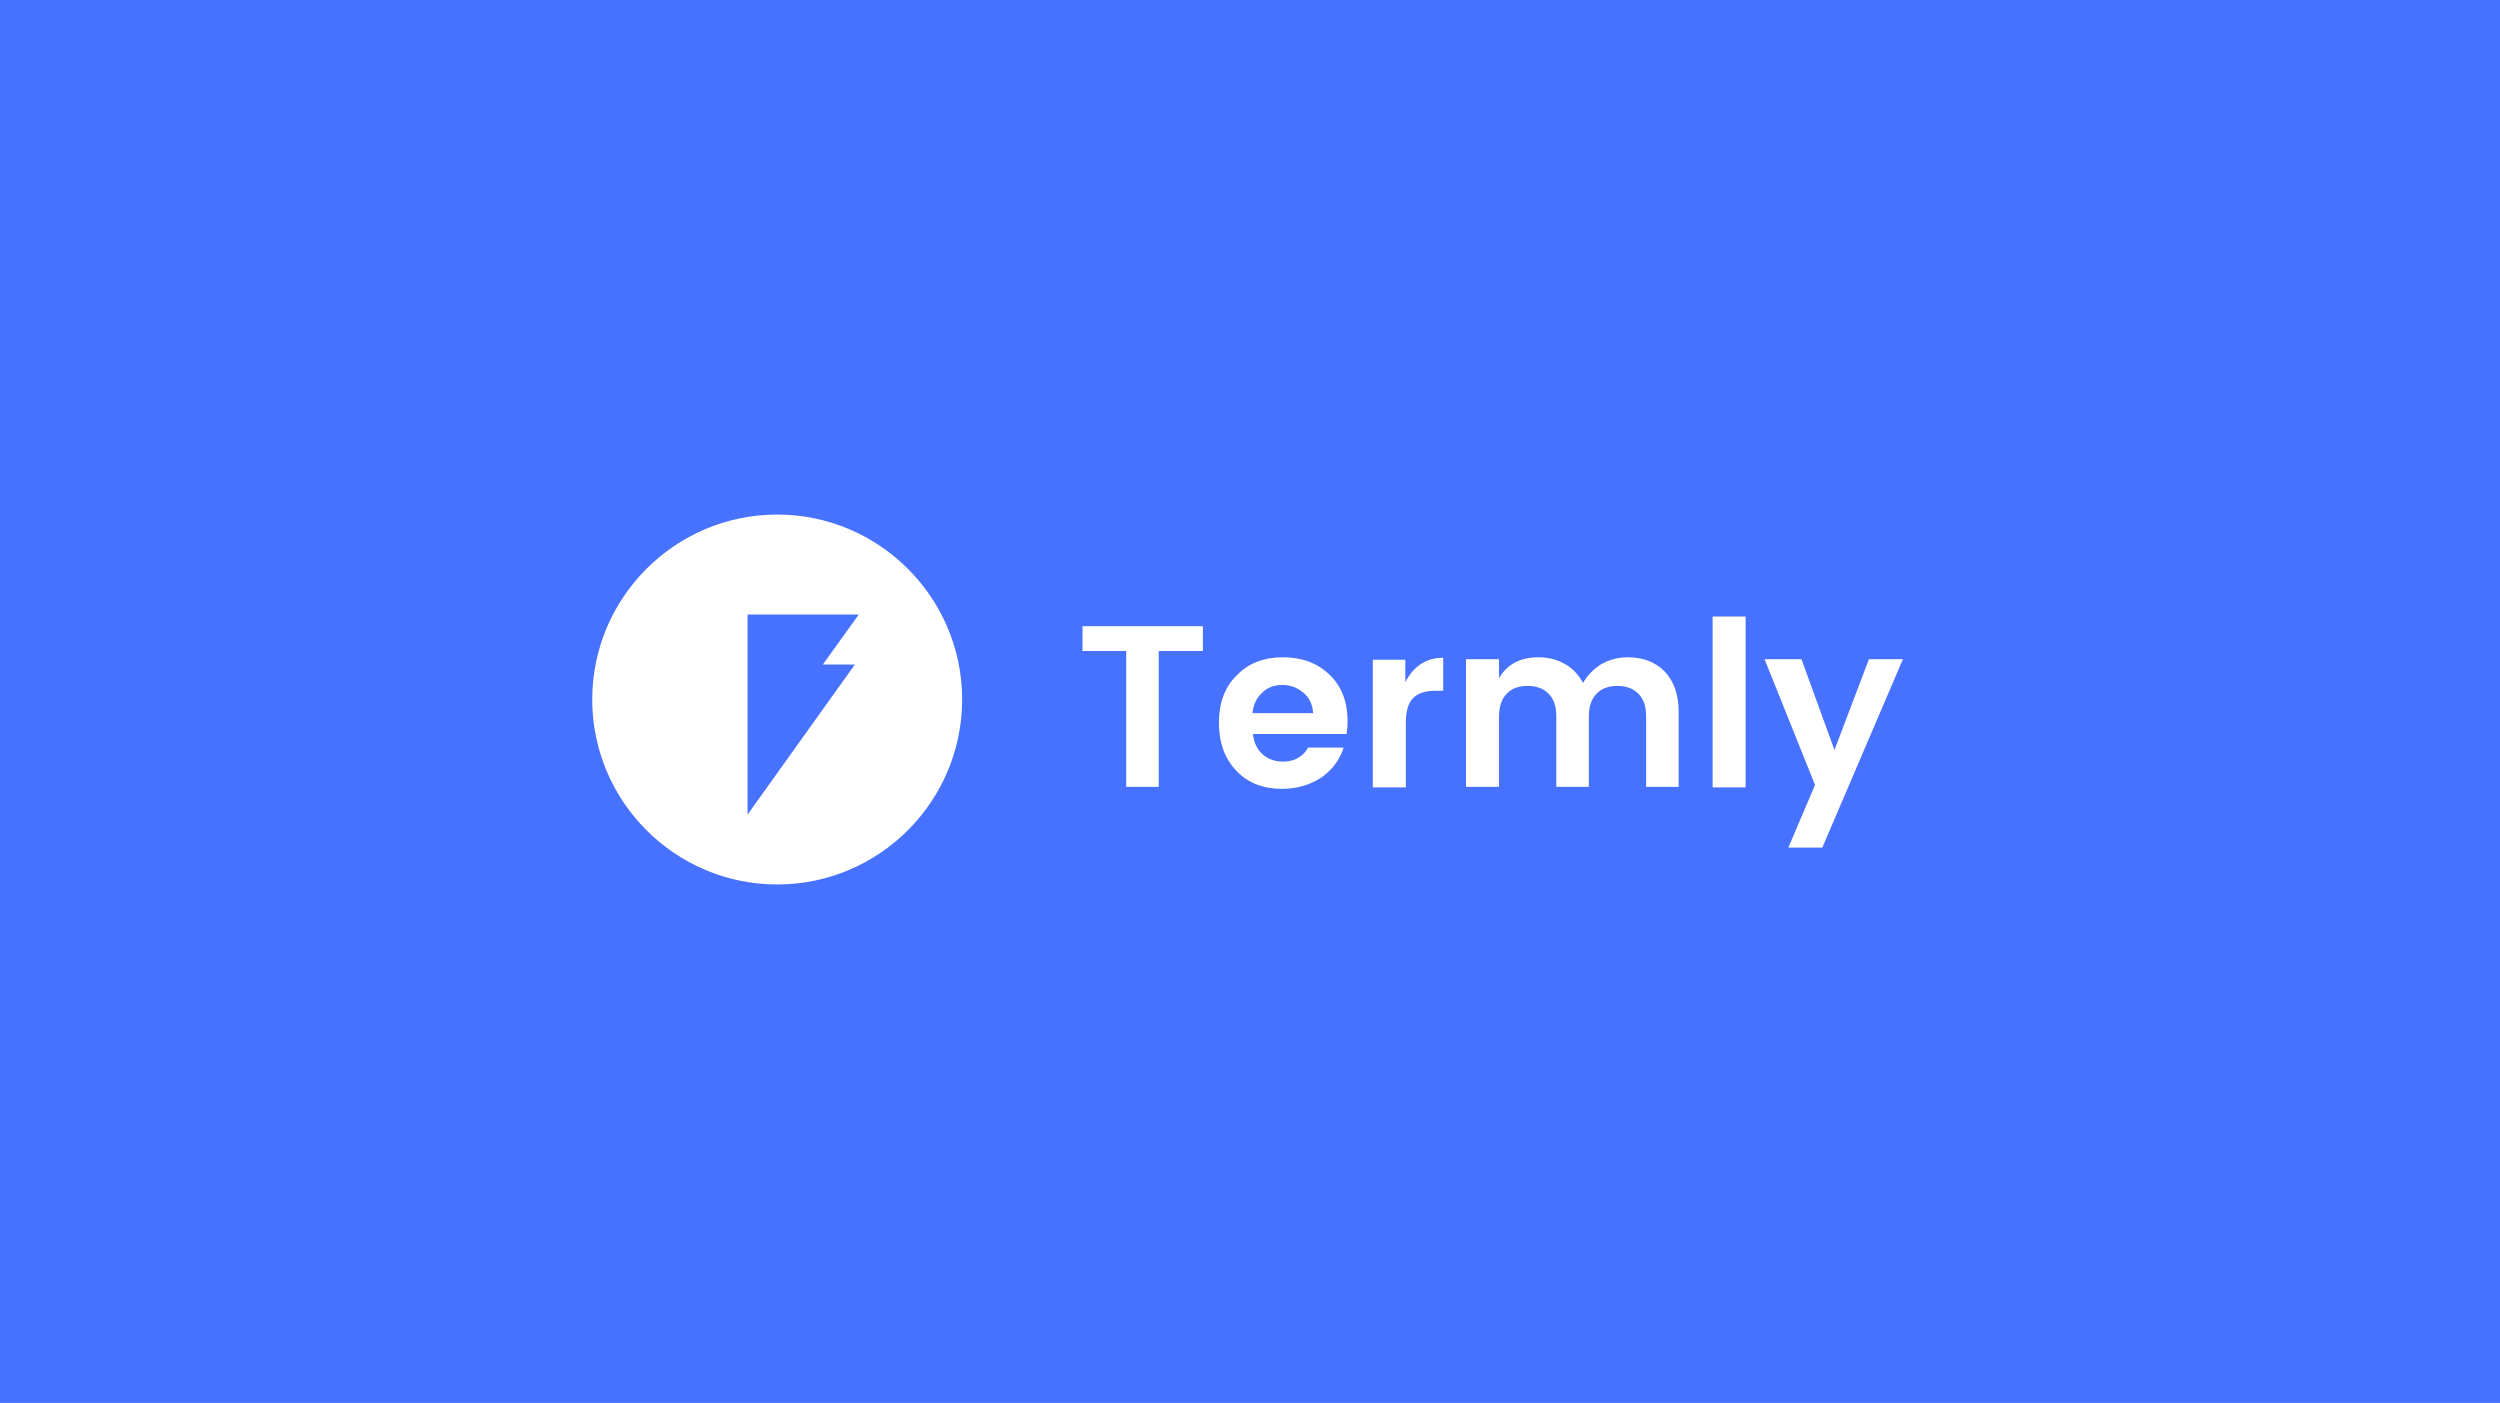 <?xml version="1.0" encoding="utf-8"?><svg enable-background="new 0 0 515 289" height="289" viewBox="0 0 515 289" width="515" xmlns="http://www.w3.org/2000/svg"><path d="m0 0h515v289h-515z" fill="#4672ff"/><g clip-rule="evenodd" fill="#fff" fill-rule="evenodd"><path d="m223 134.1v-5.1h24.8v5.1h-9.1v28h-6.7v-28zm41.1 28.4c-3.9 0-7-1.2-9.4-3.7s-3.6-5.8-3.6-9.9 1.2-7.4 3.7-9.8c2.4-2.5 5.6-3.7 9.5-3.7s7.1 1.2 9.6 3.6 3.7 5.6 3.7 9.6c0 .9-.1 1.8-.2 2.6h-19.3c.2 1.7.8 3.1 1.9 4.1s2.5 1.6 4.3 1.6c2.3 0 4.1-1 5.2-2.9h7.3c-.8 2.5-2.3 4.5-4.5 6.1-2.4 1.6-5.1 2.4-8.2 2.4zm4.4-19.8c-1.2-1-2.6-1.6-4.3-1.6s-3.1.5-4.2 1.6c-1.1 1-1.8 2.4-2 4.2h12.5c-.1-1.8-.8-3.2-2-4.2zm21-6.9v4.7c1.8-3.4 4.4-5 7.8-5v6.8h-1.7c-2 0-3.5.5-4.5 1.5s-1.5 2.7-1.5 5.2v13.2h-6.8v-26.3h6.7zm19.3 0v3.9c1.7-2.9 4.4-4.3 8.2-4.3 2 0 3.8.5 5.4 1.4s2.8 2.2 3.7 3.9c.9-1.6 2.2-2.9 3.8-3.9 1.6-.9 3.4-1.4 5.4-1.4 3.2 0 5.7 1 7.6 2.9 1.9 2 2.9 4.7 2.9 8.3v15.5h-6.7v-14.5c0-2.1-.5-3.6-1.6-4.7s-2.5-1.6-4.3-1.6-3.3.5-4.3 1.6c-1.1 1.1-1.6 2.7-1.6 4.7v14.5h-6.7v-14.5c0-2.1-.5-3.6-1.6-4.7s-2.5-1.6-4.3-1.6-3.3.5-4.3 1.6c-1.1 1.1-1.6 2.7-1.6 4.7v14.5h-6.8v-26.3zm44 26.3v-35.1h6.8v35.2h-6.8zm21.1-.4-10.4-25.9h7.6l6.8 18.7 7.1-18.7h7l-16.6 38.8h-7z"/><path d="m160.1 182.2c21 0 38.1-17.1 38.1-38.1s-17.1-38.1-38.1-38.1-38.1 17.1-38.1 38.1 17.1 38.1 38.1 38.1zm-6-55.6h22.8l-7.4 10.3h6.6l-22.1 30.9v-30.9-10.3z"/></g></svg>